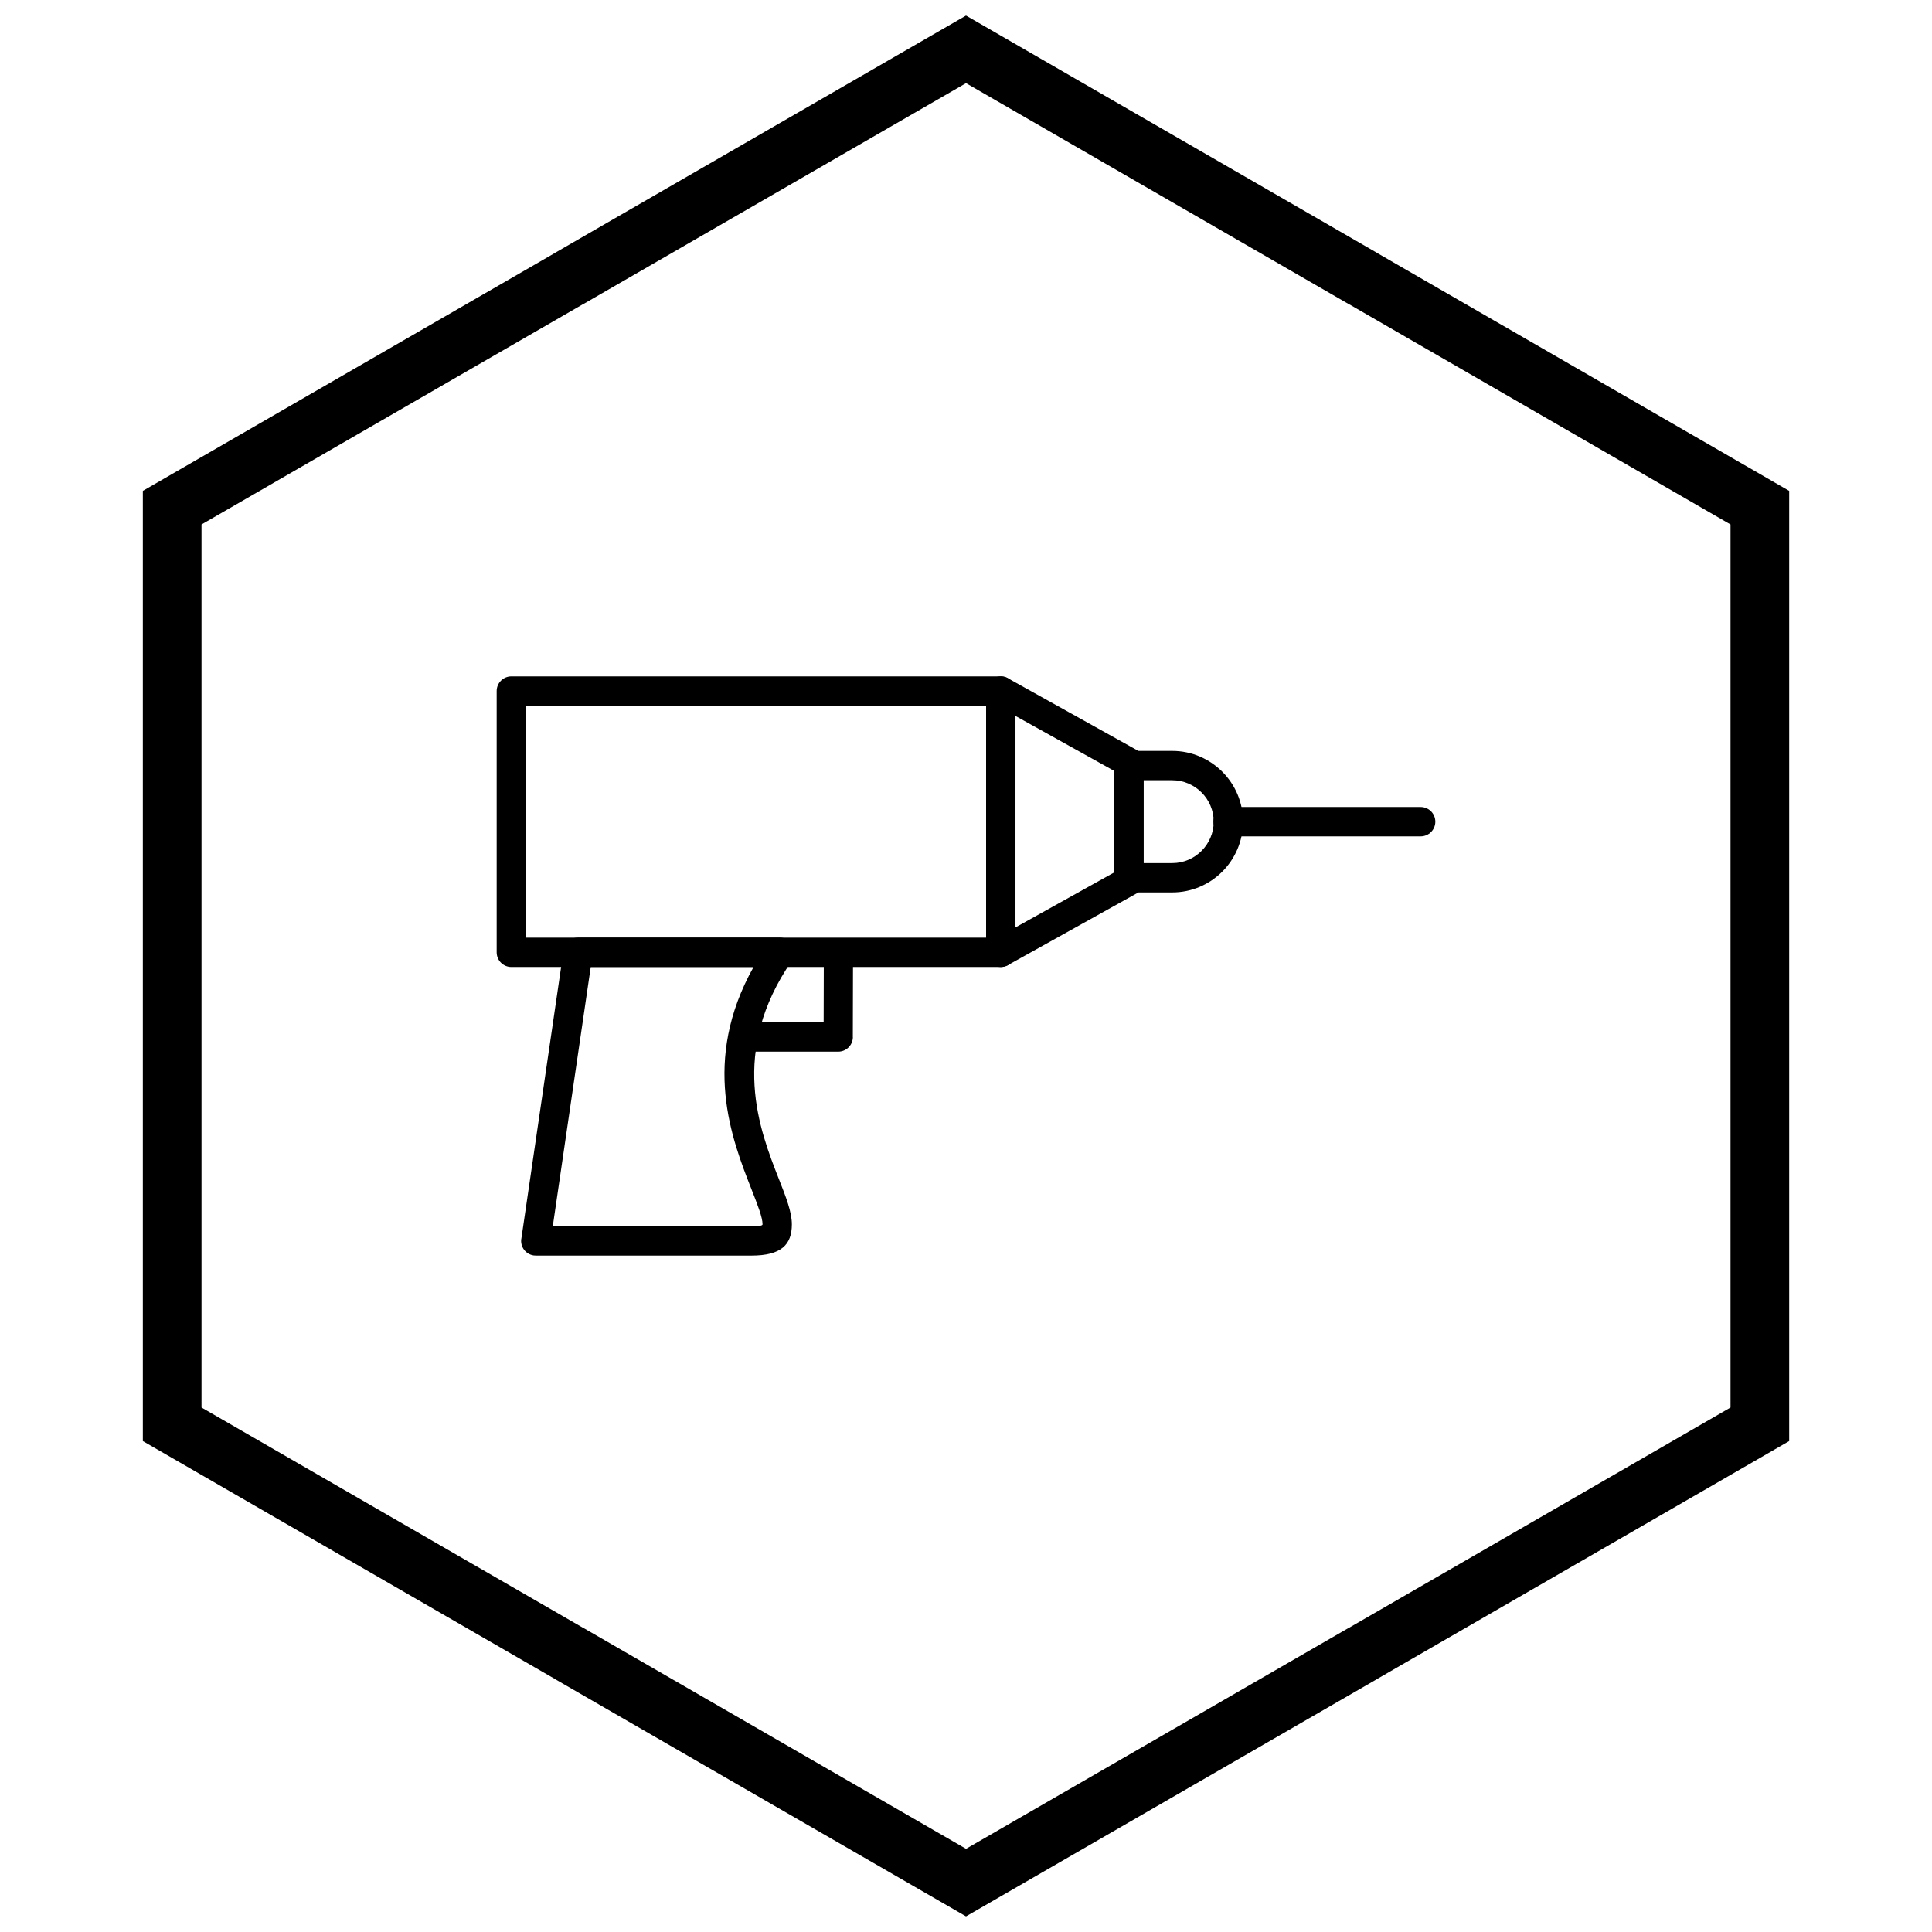 <?xml version="1.0" encoding="UTF-8"?>
<!-- Uploaded to: ICON Repo, www.iconrepo.com, Generator: ICON Repo Mixer Tools -->
<svg width="800px" height="800px" version="1.1" viewBox="144 144 512 512" xmlns="http://www.w3.org/2000/svg">
 <defs>
  <clipPath id="a">
   <path d="m181 148.09h438v503.81h-438z"/>
  </clipPath>
 </defs>
 <path d="m443.17 343h11.496c5.16 0 9.848 2.109 13.246 5.504 3.394 3.394 5.504 8.086 5.504 13.246s-2.109 9.848-5.504 13.246c-3.394 3.394-8.086 5.504-13.246 5.504h-11.496c-2.144 0-3.887-1.738-3.887-3.887v-29.727c0-2.144 1.738-3.887 3.887-3.887zm11.496 7.773h-7.609v21.957h7.609c3.016 0 5.758-1.234 7.75-3.227 1.992-1.992 3.227-4.734 3.227-7.75 0-3.016-1.234-5.758-3.227-7.75-1.992-1.992-4.734-3.227-7.75-3.227z"/>
 <path d="m469.45 357.87c-2.144 0-3.887 1.738-3.887 3.887 0 2.144 1.738 3.887 3.887 3.887h51.039c2.144 0 3.887-1.738 3.887-3.887 0-2.144-1.738-3.887-3.887-3.887z"/>
 <path d="m300.55 400.26-10.059 68.711h52.648c2.18 0 2.945-0.176 2.945-0.508 0-1.832-1.293-5.125-2.91-9.234-5.234-13.316-13.402-34.094 0.527-58.973h-43.148zm-18.391 72.035 11.168-76.297c0.188-1.973 1.848-3.516 3.867-3.516h53.496c0.766 0 1.535 0.223 2.211 0.691 1.766 1.223 2.207 3.641 0.984 5.406l-0.012-0.008c-16.715 24.168-8.559 44.91-3.481 57.832 1.922 4.883 3.457 8.793 3.457 12.059 0 5.383-2.789 8.281-10.719 8.281h-57.09c-0.203 0.004-0.406-0.012-0.613-0.039-2.125-0.312-3.594-2.285-3.281-4.41z"/>
 <path d="m370.06 397.78c0-2.137-1.734-3.871-3.871-3.871-2.137 0-3.871 1.734-3.871 3.871l-0.043 17.141h-18.242c-2.144 0-3.887 1.738-3.887 3.887 0 2.144 1.738 3.887 3.887 3.887h22.102c2.141 0 3.883-1.734 3.887-3.879l-3.887-0.008h3.871l0.051-21.027z"/>
 <path d="m279.51 323.25h129.71c2.144 0 3.887 1.738 3.887 3.887v69.242c0 2.144-1.738 3.887-3.887 3.887h-129.71c-2.144 0-3.887-1.738-3.887-3.887v-69.242c0-2.144 1.738-3.887 3.887-3.887zm125.82 7.773h-121.93v61.469h121.93z"/>
 <path d="m439.29 348.31-26.18-14.578v56.043l26.18-14.578zm-28.18-24.562 33.668 18.75c1.348 0.609 2.285 1.969 2.285 3.543v31.367c0.02 1.383-0.703 2.734-1.996 3.457l-1.891-3.394 1.883 3.387-33.672 18.75c-0.617 0.414-1.363 0.656-2.164 0.656-2.144 0-3.887-1.738-3.887-3.887v-69.184c-0.012-0.66 0.148-1.332 0.492-1.949 1.043-1.875 3.41-2.551 5.285-1.504l-0.008 0.012z"/>
 <g clip-path="url(#a)">
  <path d="m403.89 150.37 105.19 60.73-0.008 0.012 105.16 60.715 3.918 2.262v251.81l-3.918 2.262-105.16 60.715 0.008 0.012-105.19 60.73-3.887 2.242-3.887-2.242-105.19-60.73 0.008-0.012-105.16-60.715-3.918-2.262v-251.81l3.918-2.262 105.16-60.715-0.008-0.012 105.19-60.73 3.887-2.242zm97.414 74.148-101.3-58.484-101.3 58.484h-0.031l-101.27 58.469v234.02l101.27 58.469h0.031l101.3 58.484 101.3-58.484h0.031l101.27-58.469v-234.02l-101.27-58.469z"/>
 </g>
</svg>